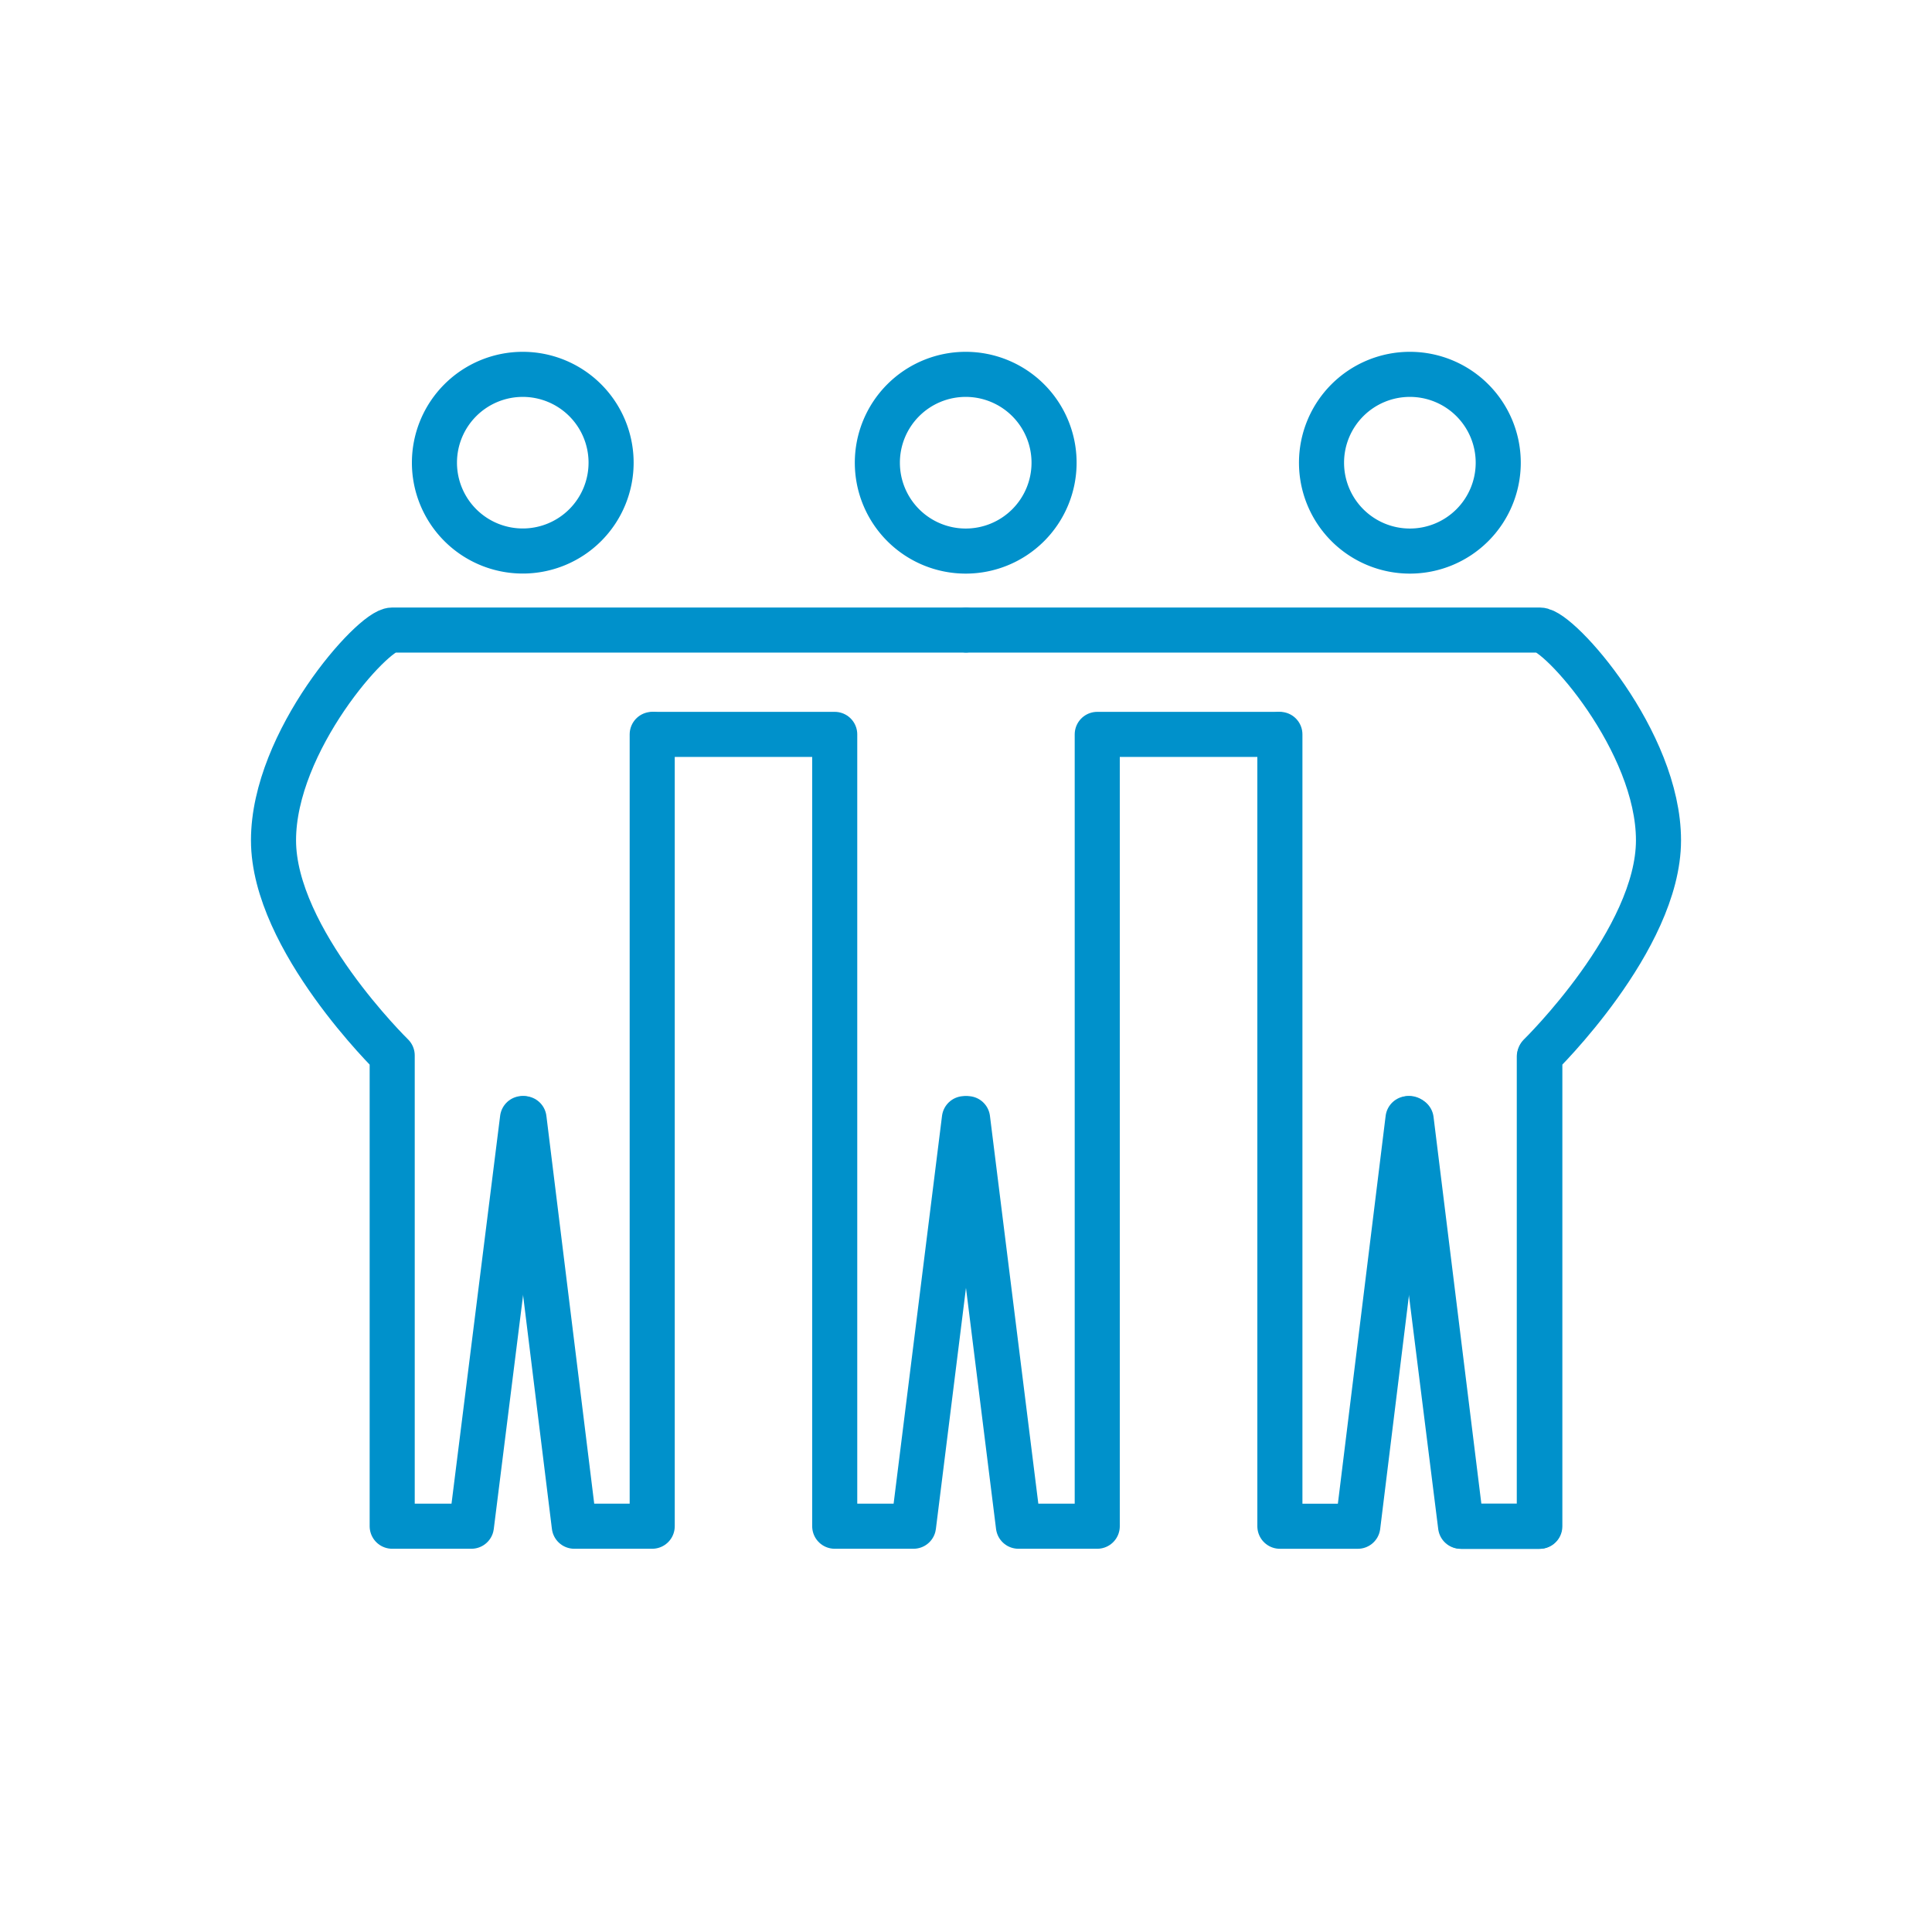 <svg xmlns="http://www.w3.org/2000/svg" width="60" height="60" viewBox="0 0 60 60">
  <g id="icon" transform="translate(-149 -3146)">
    <rect id="長方形_5733" data-name="長方形 5733" width="60" height="60" transform="translate(149 3146)" fill="#fff"/>
    <path id="パス_11944" data-name="パス 11944" d="M914.321,297.429a2.744,2.744,0,1,1-2.744-2.744A2.744,2.744,0,0,1,914.321,297.429Z" transform="translate(-732.586 2862.941)" fill="none" stroke="#0091cb" stroke-linecap="round" stroke-linejoin="round" stroke-width="1.4"/>
    <path id="パス_11945" data-name="パス 11945" d="M897.542,297.429a2.743,2.743,0,1,1-2.743-2.744A2.743,2.743,0,0,1,897.542,297.429Z" transform="translate(-729.564 2862.941)" fill="none" stroke="#0091cb" stroke-linecap="round" stroke-linejoin="round" stroke-width="1.4"/>
    <path id="パス_11946" data-name="パス 11946" d="M931.146,297.429a2.744,2.744,0,1,1-2.744-2.744A2.744,2.744,0,0,1,931.146,297.429Z" transform="translate(-735.617 2862.941)" fill="none" stroke="#0091cb" stroke-linecap="round" stroke-linejoin="round" stroke-width="1.4"/>
    <path id="パス_11947" data-name="パス 11947" d="M910.019,320.255l-1.58,12.658h-2.447V308.322H900.4" transform="translate(-731.069 2860.485)" fill="none" stroke="#0091cb" stroke-linecap="round" stroke-linejoin="round" stroke-width="1.4"/>
    <path id="パス_11948" data-name="パス 11948" d="M893.695,319.539,892.108,332.2h-2.46V317.579s-3.686-3.6-3.686-6.68,3.088-6.53,3.686-6.53h17.788" transform="translate(-728.468 2861.198)" fill="none" stroke="#0091cb" stroke-linecap="round" stroke-linejoin="round" stroke-width="1.4"/>
    <path id="パス_11949" data-name="パス 11949" d="M925.971,319.539l1.587,12.663h2.46V317.579s3.686-3.6,3.686-6.68-3.088-6.53-3.686-6.53H912.23" transform="translate(-733.198 2861.198)" fill="none" stroke="#0091cb" stroke-linecap="round" stroke-linejoin="round" stroke-width="1.4"/>
    <path id="パス_11950" data-name="パス 11950" d="M928.059,320.255,926.5,332.914h-2.42V308.322" transform="translate(-735.332 2860.485)" fill="none" stroke="#0091cb" stroke-linecap="round" stroke-linejoin="round" stroke-width="1.4"/>
    <path id="パス_11951" data-name="パス 11951" d="M912.251,320.255l1.579,12.658h2.448V308.322h5.588" transform="translate(-733.202 2860.485)" fill="none" stroke="#0091cb" stroke-linecap="round" stroke-linejoin="round" stroke-width="1.4"/>
    <path id="パス_11952" data-name="パス 11952" d="M895.45,320.255l1.561,12.658h2.42V308.322" transform="translate(-730.176 2860.485)" fill="none" stroke="#0091cb" stroke-linecap="round" stroke-linejoin="round" stroke-width="1.4"/>
    <path id="パス_11953" data-name="パス 11953" d="M929.053,322.482l1.561,12.63h2.419V320.527" transform="translate(-736.228 2858.288)" fill="none" stroke="#0091cb" stroke-linecap="round" stroke-linejoin="round" stroke-width="1.4"/>
  </g>
</svg>
